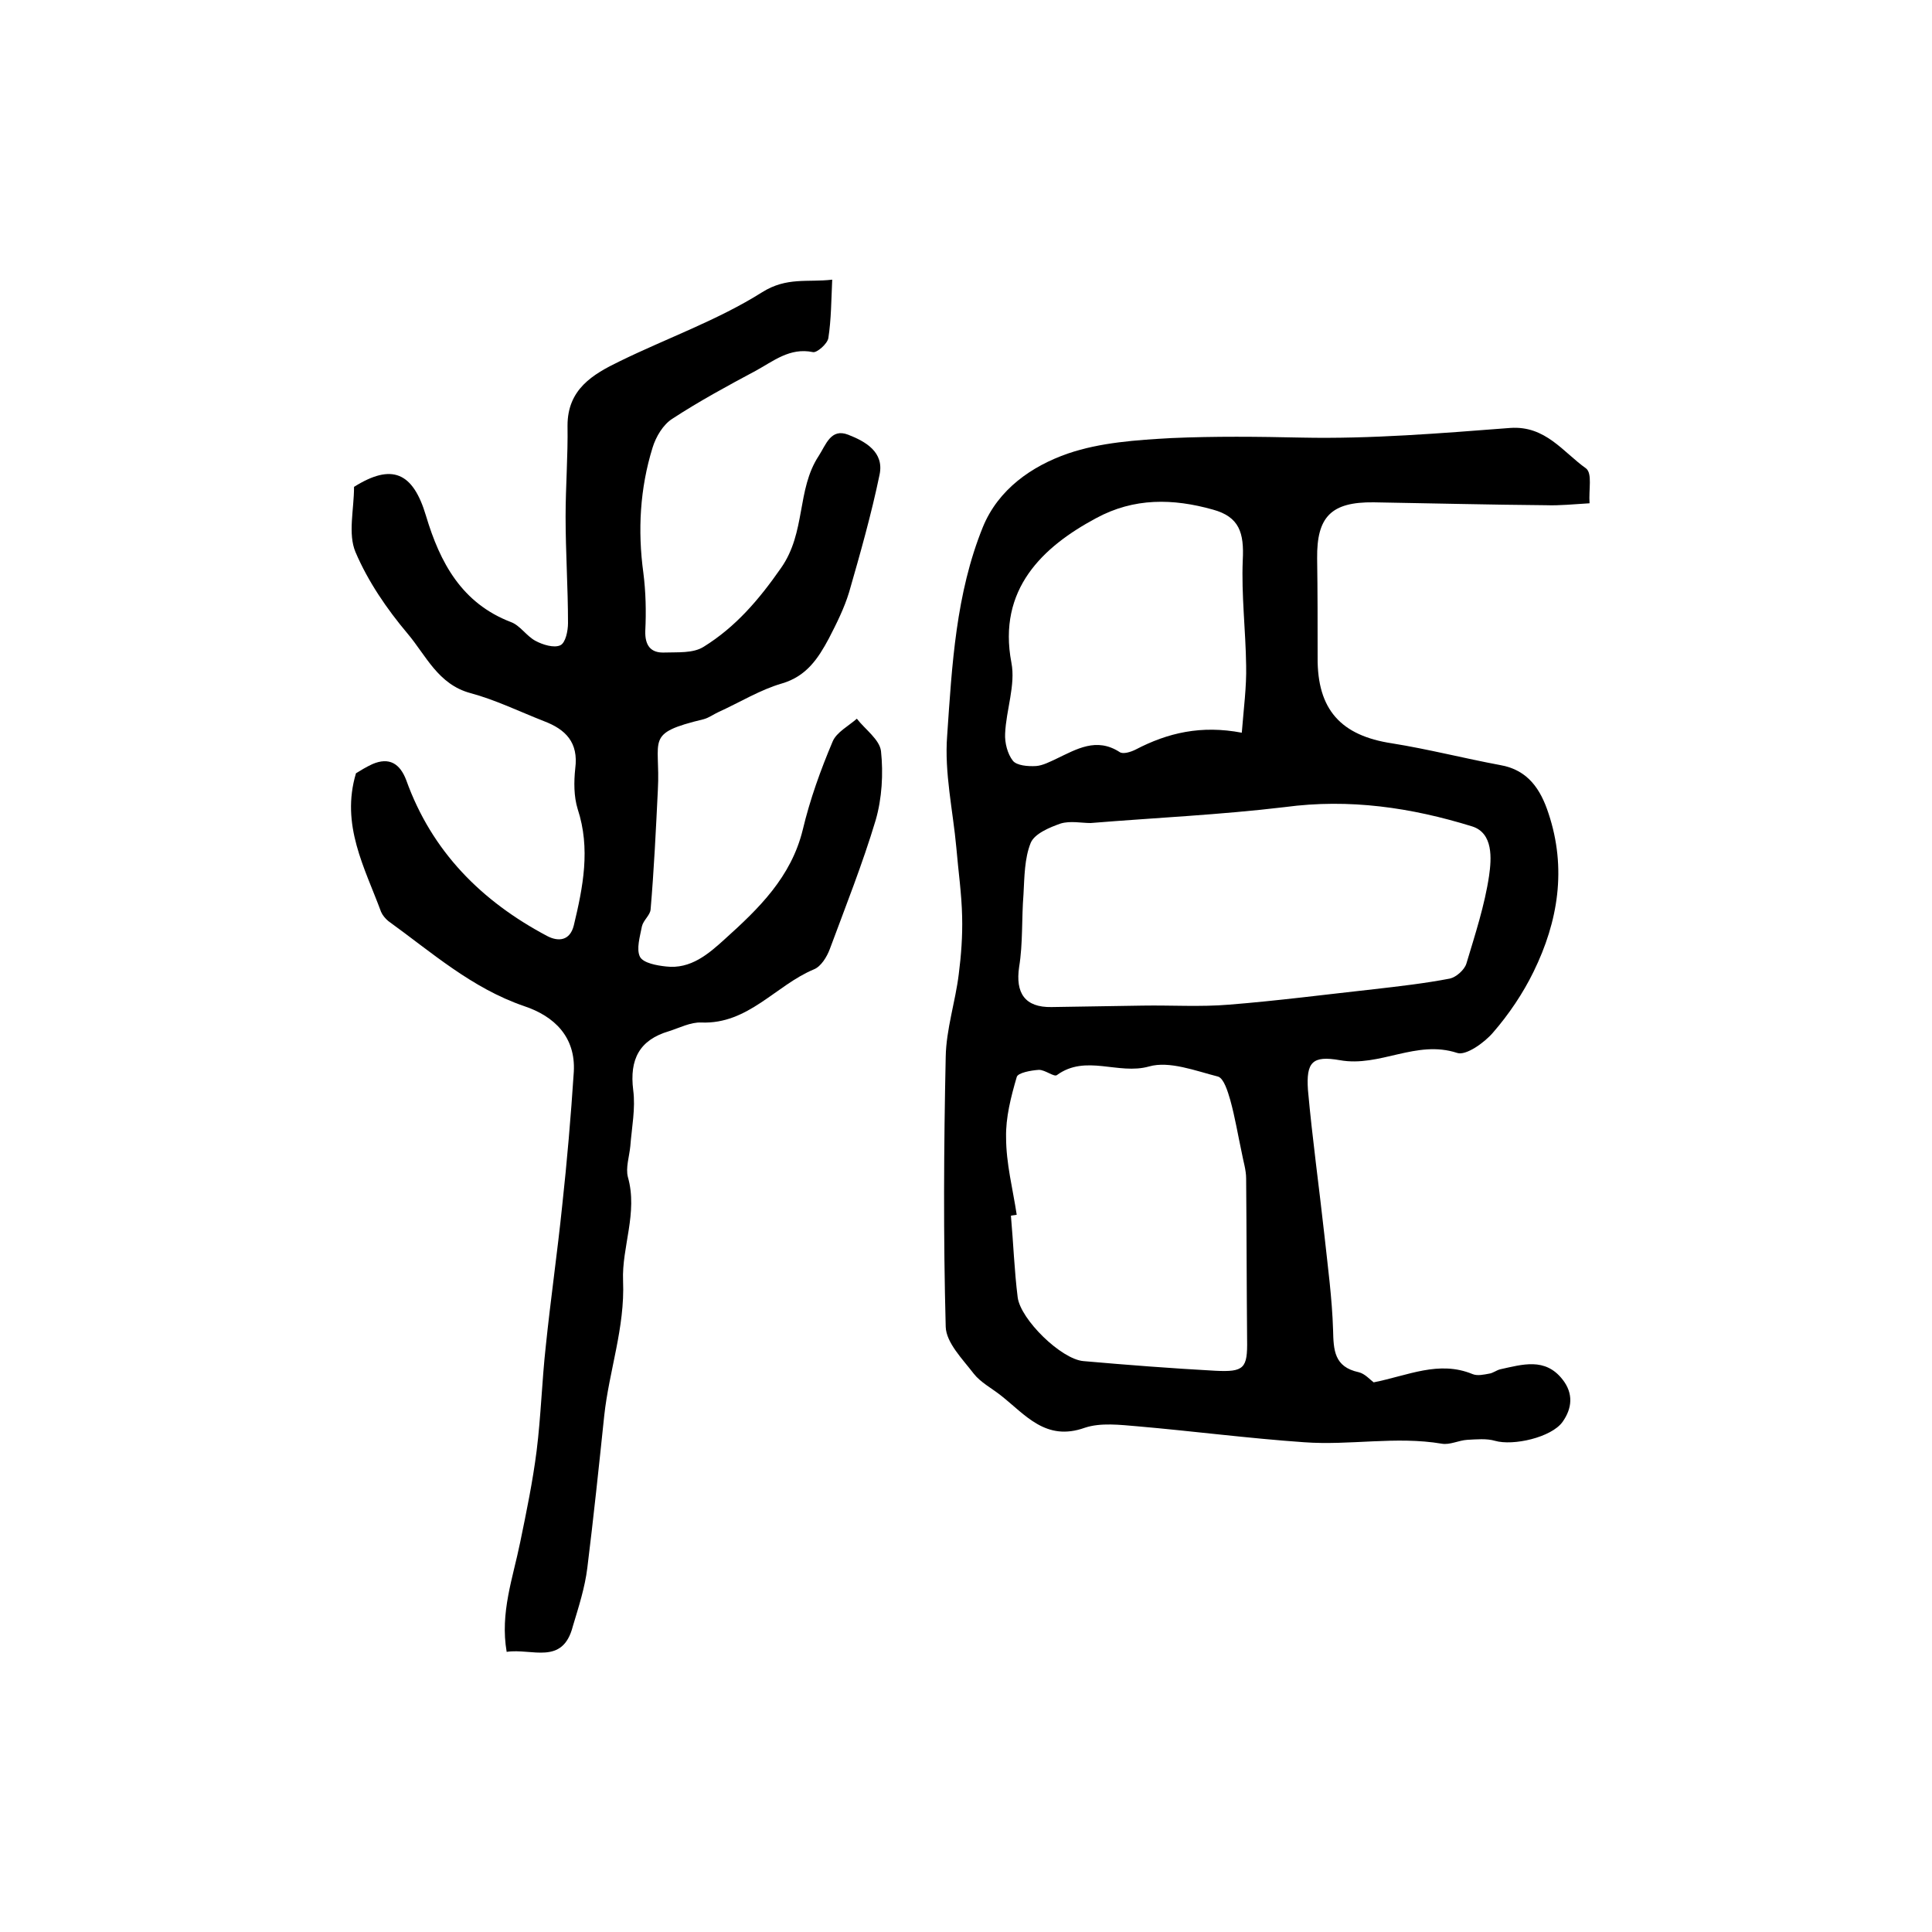 <?xml version="1.0" encoding="utf-8"?>
<!-- Generator: Adobe Illustrator 22.0.0, SVG Export Plug-In . SVG Version: 6.00 Build 0)  -->
<svg version="1.1" id="图层_1" xmlns="http://www.w3.org/2000/svg" xmlns:xlink="http://www.w3.org/1999/xlink" x="0px" y="0px"
	 viewBox="0 0 400 400" style="enable-background:new 0 0 400 400;" xml:space="preserve">
<style type="text/css">
	.st0{fill:#FFFFFF;}
</style>
<g>
	
	<path d="M329.1,104.2c-3.4,0.2-6.2,0.5-9,0.4c-11.9-0.1-23.8-0.4-35.7-0.6c-8.8-0.1-11.8,3-11.7,11.6c0.1,6.8,0.1,13.7,0.1,20.5
		c-0.1,10.8,4.8,16.2,15.4,17.8c7.5,1.2,14.9,3.1,22.4,4.5c5.8,1,8.4,5.1,10,10c3.8,11.4,2,22.4-3.1,32.8c-2.2,4.5-5.1,8.8-8.4,12.6
		c-1.8,2.1-5.6,4.8-7.4,4.2c-8.5-2.8-16,3-24.3,1.5c-5.7-1-7,0.4-6.6,6.2c0.9,10,2.3,20,3.4,30c0.7,6.5,1.6,13.1,1.8,19.7
		c0.1,4.1,0.2,7.6,5.3,8.7c1.3,0.3,2.4,1.6,3.1,2.1c7.1-1.4,13.5-4.6,20.5-1.7c1,0.4,2.3,0.1,3.4-0.1c0.8-0.1,1.5-0.7,2.3-0.9
		c4.6-1,9.3-2.5,12.9,2.1c2.3,2.9,2,6,0,8.8c-2.3,3.2-10.2,5-14,3.9c-1.7-0.5-3.8-0.3-5.7-0.2c-1.8,0.1-3.6,1.1-5.3,0.8
		c-9.5-1.6-19,0.4-28.5-0.3c-11.5-0.8-23-2.3-34.5-3.3c-3.6-0.3-7.6-0.8-10.9,0.3c-8.1,2.9-12.3-2.7-17.4-6.7
		c-1.9-1.5-4.2-2.7-5.6-4.5c-2.3-3-5.7-6.4-5.8-9.7c-0.5-18.6-0.4-37.3,0-55.9c0.1-5.7,2-11.4,2.7-17.1c0.5-3.9,0.8-7.9,0.7-11.9
		c-0.1-4.8-0.8-9.5-1.2-14.3c-0.7-7.7-2.5-15.5-1.9-23.2c1-14.6,1.8-29.4,7.4-43.2c3.2-7.8,10.1-12.6,17.6-15.2
		c6.7-2.3,14.2-2.8,21.4-3.2c9-0.4,18-0.3,27-0.1c14.4,0.3,28.8-0.9,43.2-2c7.3-0.5,10.9,5,15.7,8.4
		C329.7,98.1,328.9,101.3,329.1,104.2z M225.8,170.4c-1.9,0-4.2-0.5-6.2,0.1c-2.3,0.8-5.4,2.1-6.2,4c-1.3,3.2-1.3,7.1-1.5,10.7
		c-0.4,5-0.1,10.1-0.9,15c-0.8,5.4,1.2,8.4,6.7,8.3c6.3-0.1,12.6-0.2,18.9-0.3c6-0.1,11.9,0.3,17.9-0.2c10-0.8,20-2.1,30-3.2
		c5.2-0.6,10.5-1.2,15.7-2.2c1.3-0.3,3-1.8,3.4-3.1c1.8-6,3.8-12.1,4.7-18.2c0.5-3.5,0.9-8.8-3.5-10.2c-12.6-3.9-25.4-5.8-38.8-4
		C252.6,168.7,239.3,169.3,225.8,170.4z M210.5,251.5c-0.4,0.1-0.8,0.1-1.2,0.2c0.5,5.6,0.7,11.3,1.4,16.9c0.6,4.6,9,12.8,13.6,13.2
		c9.1,0.8,18.2,1.5,27.3,2c6,0.3,6.7-0.5,6.6-6.4c-0.1-11.1-0.1-22.2-0.2-33.4c0-1.8-0.6-3.6-0.9-5.3c-0.8-3.7-1.4-7.4-2.4-11
		c-0.5-1.7-1.3-4.4-2.5-4.8c-4.7-1.2-10.1-3.3-14.3-2.1c-6.4,1.8-13.1-2.6-19.1,1.8c-0.6,0.4-2.4-1.1-3.7-1.1
		c-1.6,0.1-4.4,0.6-4.6,1.5c-1.2,4.1-2.3,8.4-2.2,12.5C208.3,240.9,209.7,246.2,210.5,251.5z M257.1,151.7c0.4-5.1,1-9.5,0.9-13.9
		c-0.1-7.3-1-14.6-0.7-21.8c0.3-5.7-0.7-9-6.2-10.5c-8.2-2.3-16.3-2.5-24.2,1.8c-11,5.9-20.4,14.7-17.5,29.9
		c0.9,4.6-1.1,9.8-1.3,14.7c-0.1,1.9,0.5,4.2,1.6,5.6c0.8,1,3.1,1.2,4.8,1.1c1.4-0.1,2.9-0.9,4.2-1.5c4.2-2,8.3-4.5,13.1-1.4
		c0.7,0.5,2.3,0,3.3-0.5C241.8,151.7,248.7,150.1,257.1,151.7z"/>
	<path d="M104.9,342c-1.4-8.1,1.3-15.3,2.8-22.7c1.3-6.3,2.6-12.6,3.4-18.9c0.9-7.2,1.1-14.5,1.9-21.7c1-9.7,2.4-19.4,3.4-29.1
		c1-9.2,1.8-18.5,2.4-27.7c0.4-7.2-4-11.5-10.3-13.6c-10.8-3.7-19.1-11.1-28.1-17.6c-0.6-0.5-1.2-1.2-1.5-1.9
		c-3.4-9.2-8.4-18-5.2-28.7c0.8-0.5,2.1-1.3,3.4-1.9c3.5-1.5,5.7-0.1,7,3.3c5.3,14.8,15.6,25.1,29.2,32.3c2.3,1.2,4.7,1,5.5-2.2
		c1.9-7.9,3.5-15.9,0.8-24.1c-0.8-2.6-0.8-5.6-0.5-8.4c0.7-5.4-2-8.1-6.5-9.8c-5.1-2-10-4.4-15.2-5.8c-6.7-1.8-9.2-7.8-13-12.3
		c-4.3-5.1-8.2-10.8-10.8-16.9c-1.6-3.8-0.3-8.8-0.3-13.5c7.8-4.9,12.2-3.1,14.9,6c2.9,9.7,7.4,18.1,17.6,22
		c1.9,0.7,3.2,2.9,5.1,3.9c1.5,0.8,3.8,1.5,5.1,0.9c1.1-0.5,1.6-3,1.6-4.6c0-7.3-0.5-14.7-0.5-22c0-6.3,0.5-12.6,0.4-18.9
		c0-7.5,5.2-10.6,10.8-13.3c9.8-4.8,20.3-8.5,29.5-14.3c5.1-3.2,9.4-2,14.5-2.6c-0.2,4.3-0.2,8.2-0.8,12.1c-0.2,1.2-2.4,3.1-3.2,2.9
		c-4.8-1-8.2,1.9-11.9,3.9c-5.8,3.1-11.7,6.3-17.2,9.9c-1.9,1.2-3.4,3.7-4.1,6c-2.6,8.4-3.1,17.1-1.9,25.9c0.5,3.9,0.6,8,0.4,12
		c-0.1,3,1.1,4.6,3.9,4.5c2.8-0.1,6,0.2,8.2-1.2c6.6-4.1,11.4-9.7,16-16.3c5.2-7.4,3.2-16.2,7.8-23.2c1.5-2.3,2.5-5.8,6.1-4.4
		c3.6,1.4,7.5,3.6,6.5,8.3c-1.7,8.2-4,16.3-6.3,24.3c-1,3.3-2.6,6.5-4.2,9.6c-2.2,4.1-4.6,7.8-9.7,9.3c-4.5,1.3-8.7,3.9-13.1,5.9
		c-1.1,0.5-2,1.2-3.1,1.5c-12.4,3-8.9,4-9.5,14.7c-0.4,8.2-0.8,16.5-1.5,24.7c-0.1,1.2-1.5,2.2-1.8,3.5c-0.4,2.1-1.2,4.7-0.4,6.3
		c0.7,1.3,3.5,1.8,5.4,2c5.1,0.6,8.8-2.6,12.2-5.7c7-6.3,13.7-12.8,16.1-22.6c1.5-6.3,3.7-12.4,6.2-18.3c0.8-1.9,3.3-3.2,5-4.7
		c1.7,2.2,4.7,4.3,5,6.7c0.5,4.7,0.2,9.8-1.1,14.3c-2.7,9-6.2,17.8-9.5,26.7c-0.6,1.6-1.8,3.6-3.3,4.2c-7.9,3.3-13.6,11.4-23.3,11
		c-2.2-0.1-4.5,1.1-6.7,1.8c-6.1,1.8-8.2,5.8-7.4,12.2c0.5,3.8-0.3,7.7-0.6,11.6c-0.2,2.1-1,4.5-0.5,6.4c2.1,7.4-1.3,14.5-1,21.5
		c0.4,9.7-2.9,18.6-3.9,27.9c-1.1,10.5-2.2,21-3.5,31.5c-0.5,4.1-1.8,8.1-3,12.1C116.5,344.9,110.1,341.2,104.9,342z"/>
	
	
	
</g>
</svg>
